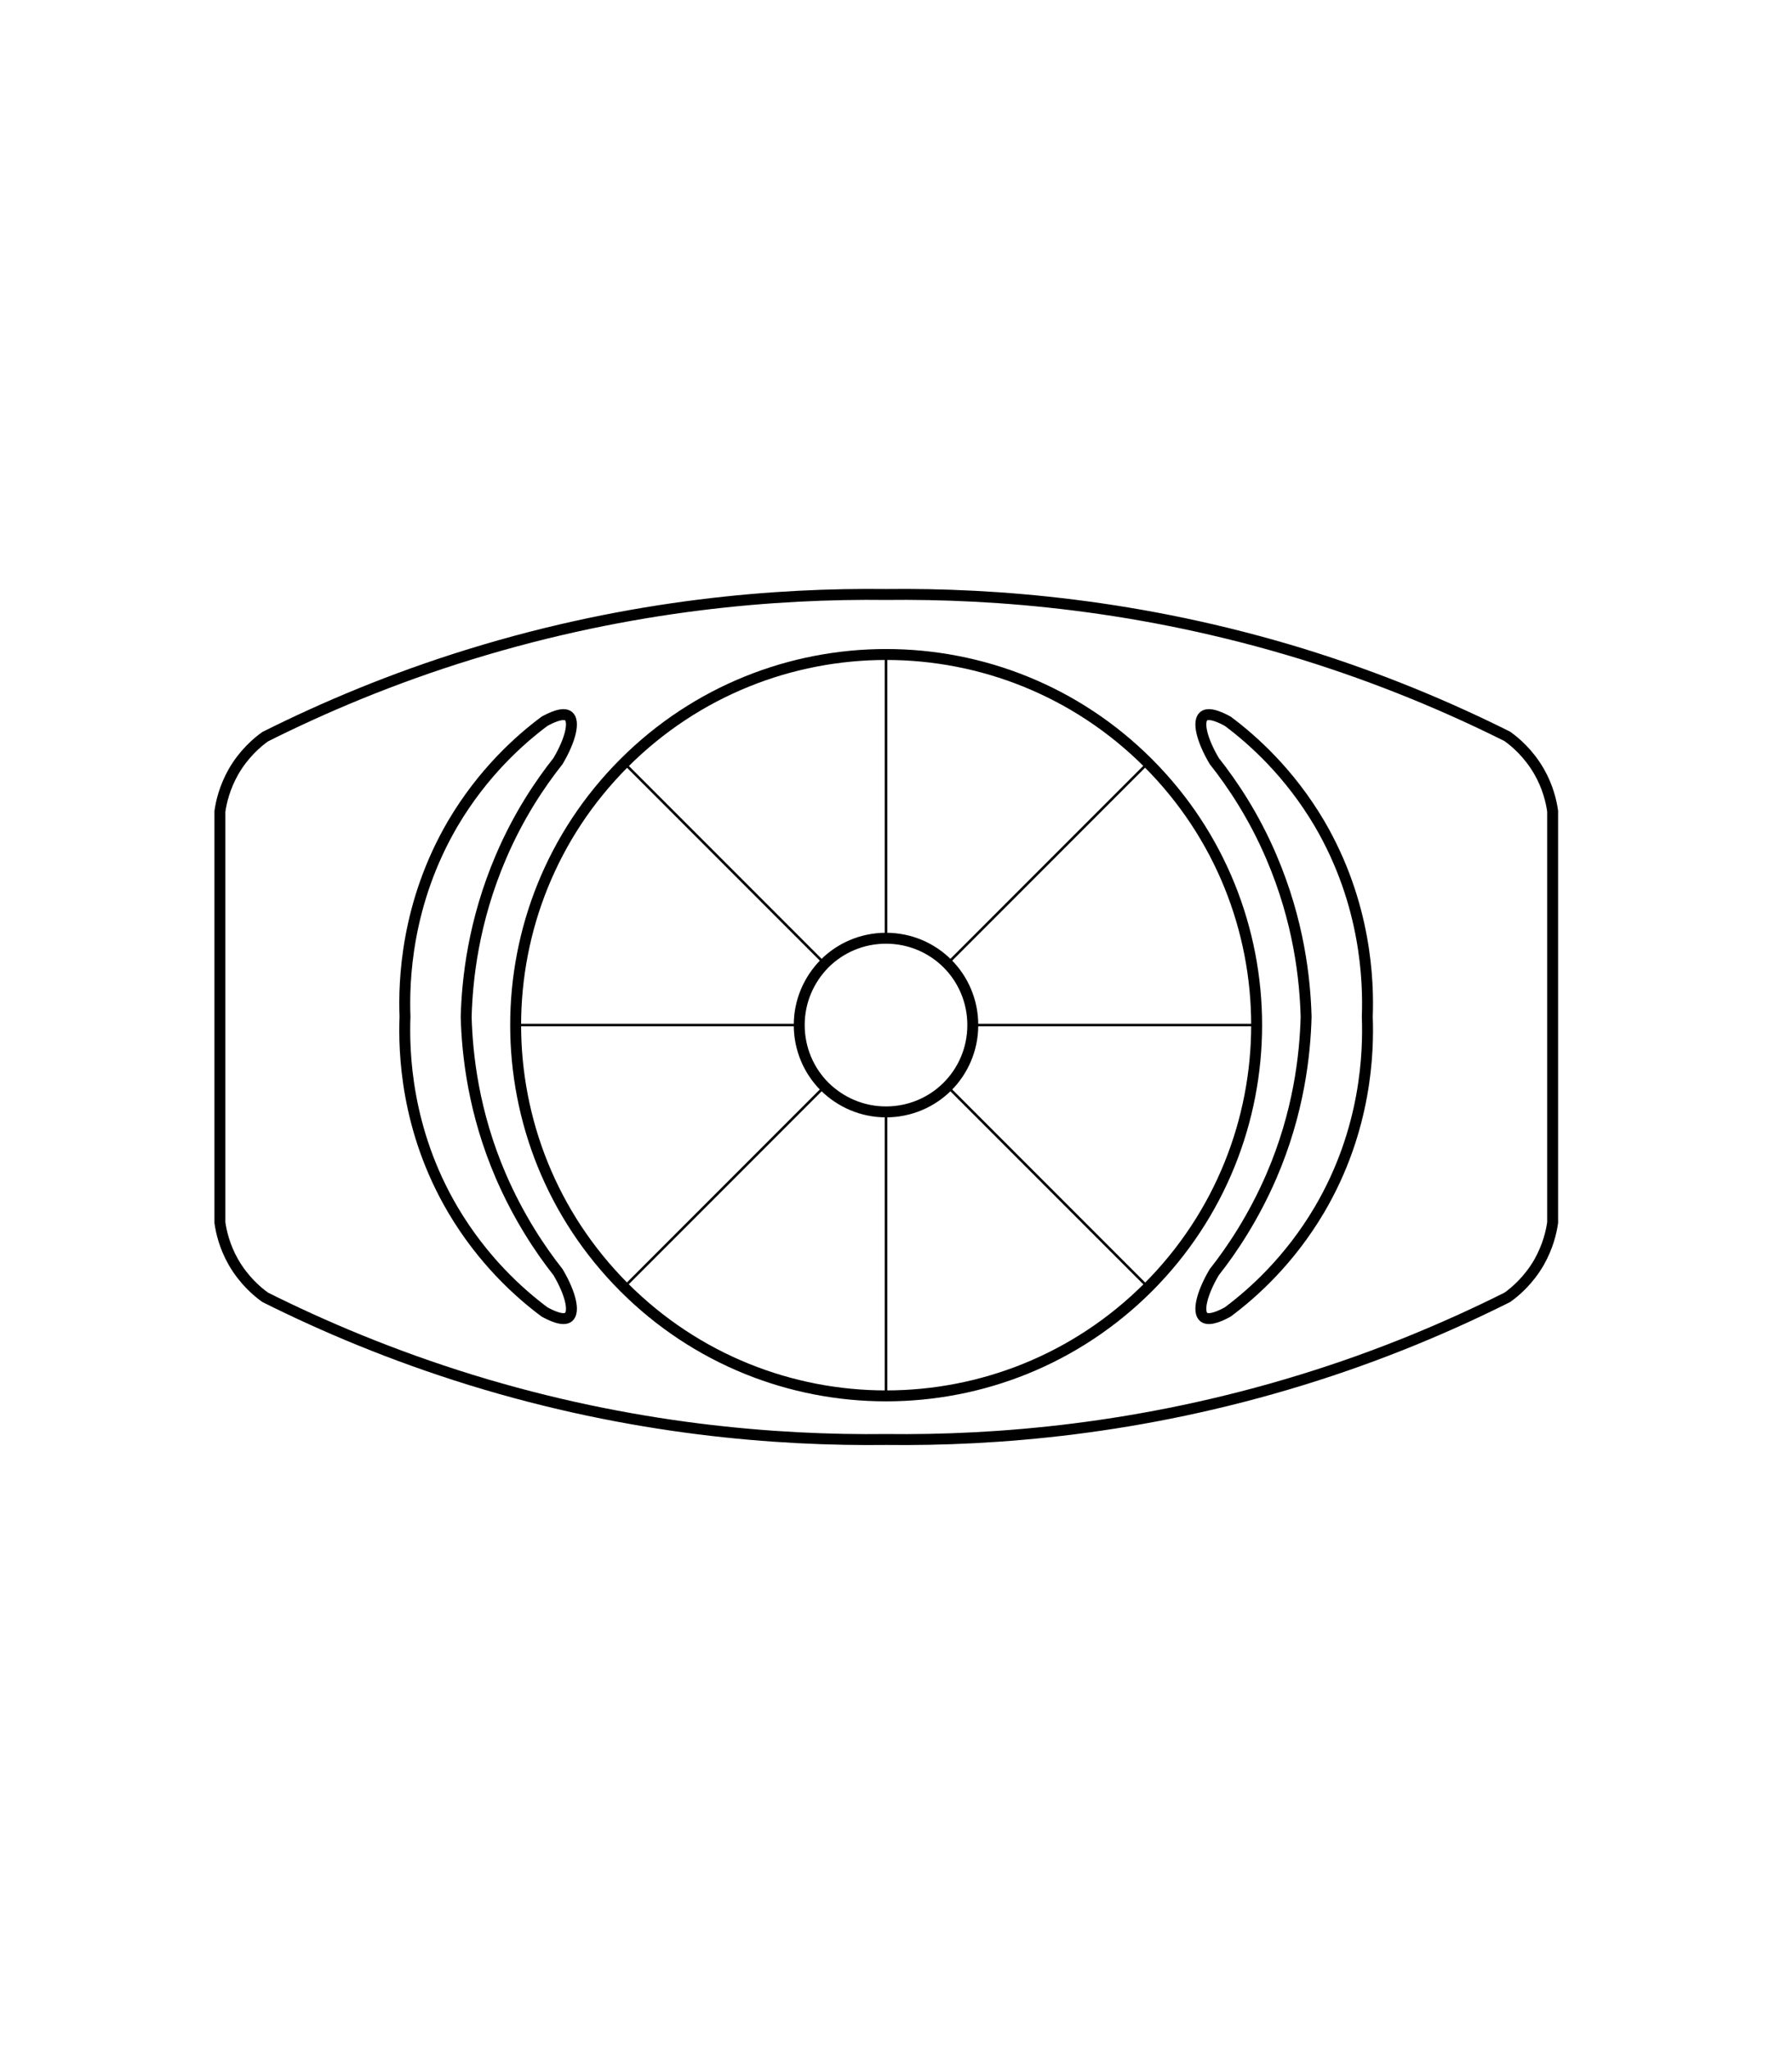 <?xml version="1.0" encoding="UTF-8"?> <svg xmlns="http://www.w3.org/2000/svg" xmlns:xlink="http://www.w3.org/1999/xlink" version="1.1" x="0px" y="0px" viewBox="0 0 700 800" style="enable-background:new 0 0 700 800;" xml:space="preserve"> <style type="text/css"> .st0{display:none;} .st1{fill:none;stroke:#000000;stroke-width:4.267;stroke-miterlimit:10;} .st2{fill:none;stroke:#000000;stroke-miterlimit:10;} </style> <g id="Warstwa_2" class="st0"> <image style="display:inline;overflow:visible;" width="4240" height="2832" transform="matrix(0.177 0 0 0.177 -26.135 148.77)"> </image> </g> <g id="Warstwa_3"> <path class="st1" d="M182.1,397c0.4,14.7,2.8,37.3,13.6,62.3c6.9,15.9,15.2,28.4,22.3,37.4c5,8.5,6.5,15.5,4.1,17.5 c-2.2,1.8-7.4-0.9-9.4-2c-9.8-7.3-24.1-20.1-35.8-39.9c-18.5-31.4-19.2-61.9-18.7-75.4c-0.5-13.5,0.3-44,18.7-75.4 c11.7-19.8,26-32.6,35.8-39.9c2-1.1,7.2-3.8,9.4-2c2.4,2,0.9,9-4.1,17.5c-7.2,9.1-15.5,21.5-22.3,37.4 C184.9,359.7,182.5,382.3,182.1,397z"></path> <path class="st1" d="M346.2,232.1c-42.5-0.5-99.1,3.8-162.4,23.3c-30.6,9.4-57.4,20.8-80.2,32.2c-3.1,2.2-8.3,6.6-12.4,13.7 c-3.5,6.2-4.8,11.9-5.3,15.5V397v80.3c0.5,3.6,1.8,9.4,5.3,15.5c4.1,7.1,9.3,11.5,12.4,13.7c22.8,11.4,49.5,22.7,80.2,32.2 c63.2,19.5,119.9,23.8,162.4,23.3c42.5,0.5,99.1-3.8,162.4-23.3c30.6-9.4,57.4-20.8,80.2-32.2c3.1-2.2,8.3-6.6,12.4-13.7 c3.5-6.2,4.8-11.9,5.3-15.5V397v-80.3c-0.5-3.6-1.8-9.4-5.3-15.5c-4.1-7.1-9.3-11.5-12.4-13.7c-22.8-11.4-49.5-22.7-80.2-32.2 C445.3,235.9,388.6,231.6,346.2,232.1z"></path> <path class="st1" d="M510.2,397c-0.4,14.7-2.8,37.3-13.6,62.3c-6.9,15.9-15.2,28.4-22.3,37.4c-5,8.5-6.5,15.5-4.1,17.5 c2.2,1.8,7.4-0.9,9.4-2c9.8-7.3,24.1-20.1,35.8-39.9c18.5-31.4,19.2-61.9,18.7-75.4c0.5-13.5-0.3-44-18.7-75.4 c-11.7-19.8-26-32.6-35.8-39.9c-2-1.1-7.2-3.8-9.4-2c-2.4,2-0.9,9,4.1,17.5c7.2,9.1,15.5,21.5,22.3,37.4 C507.4,359.7,509.8,382.3,510.2,397z"></path> <line class="st2" x1="346.1" y1="544.8" x2="346.1" y2="434.1"></line> <line class="st2" x1="346.1" y1="366.3" x2="346.1" y2="255.7"></line> <line class="st2" x1="490.6" y1="400.2" x2="380" y2="400.2"></line> <line class="st2" x1="312.2" y1="400.2" x2="201.6" y2="400.2"></line> <path class="st1" d="M448.5,297.9c-56.5-56.5-148.2-56.5-204.7,0c-56.5,56.5-56.5,148.1,0,204.7c56.5,56.5,148.1,56.5,204.7,0 C505,446,505,354.4,448.5,297.9z M370.1,424.2c-6.1,6.1-14.6,9.9-24,9.9s-17.8-3.8-24-9.9c-6.1-6.1-9.9-14.6-9.9-24 s3.8-17.8,9.9-24c6.1-6.1,14.6-9.9,24-9.9s17.9,3.8,24,9.9c6.1,6.1,9.9,14.6,9.9,24S376.2,418.1,370.1,424.2z"></path> <line class="st2" x1="322.1" y1="424.2" x2="243.9" y2="502.4"></line> <line class="st2" x1="448.3" y1="298" x2="370.1" y2="376.2"></line> <line class="st2" x1="448.3" y1="502.4" x2="370.1" y2="424.2"></line> <line class="st2" x1="322.1" y1="376.2" x2="243.9" y2="298"></line> </g> </svg> 